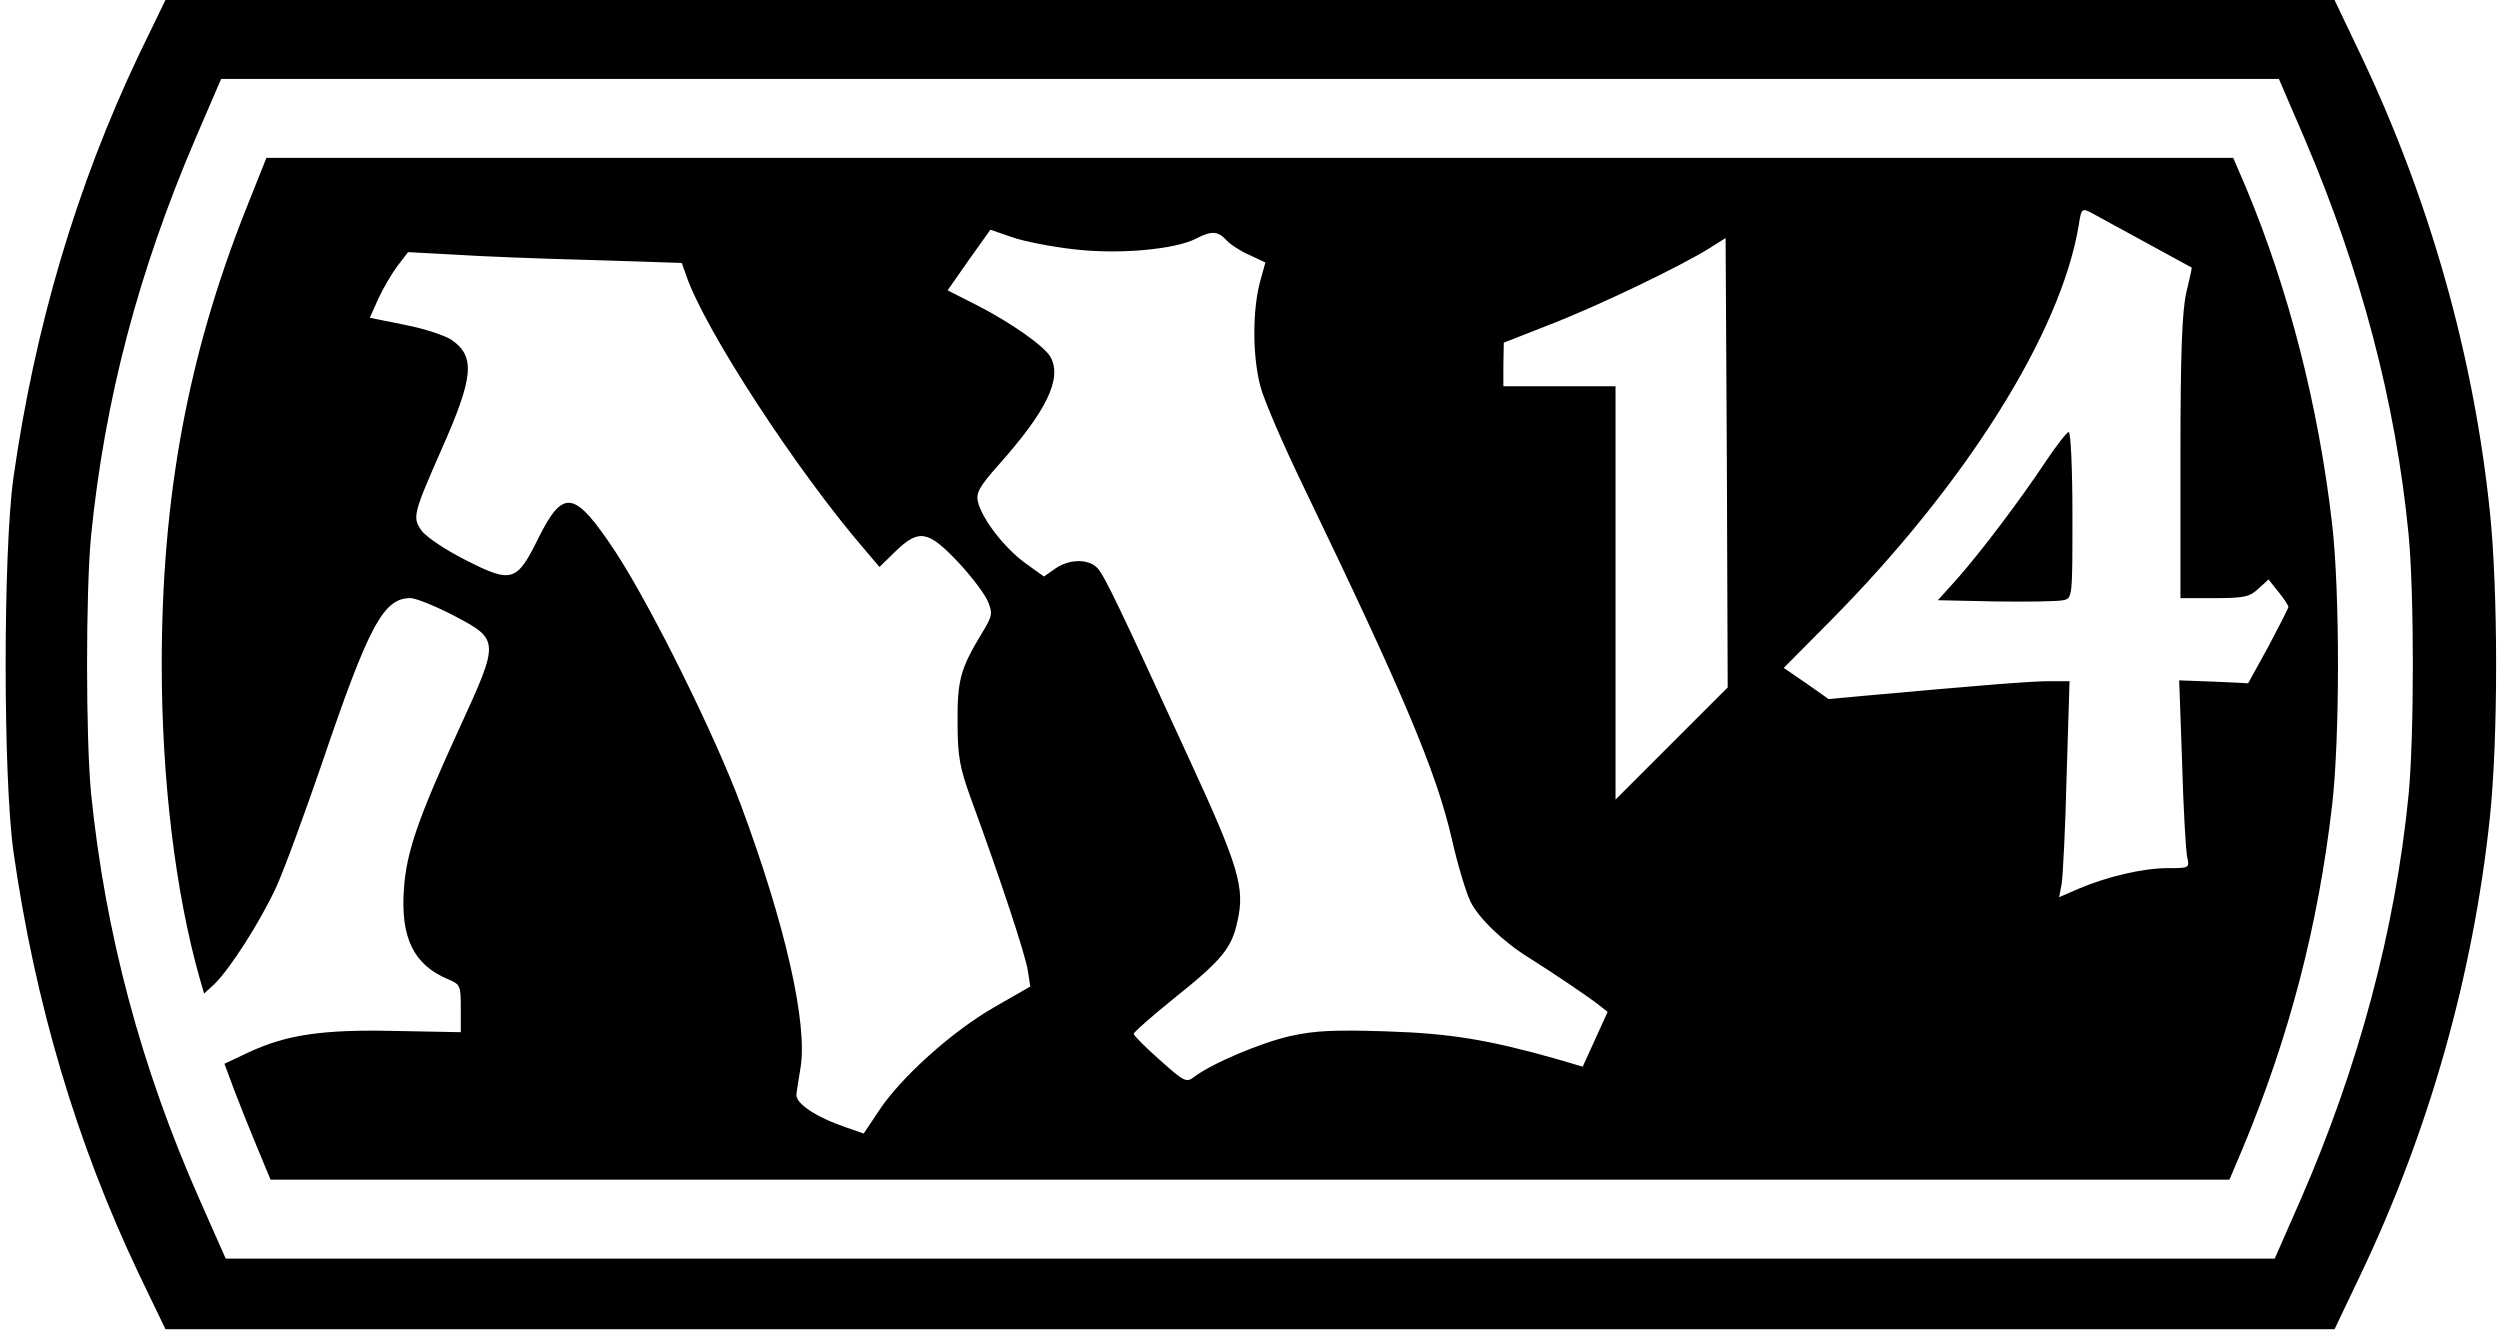 <?xml version="1.0" encoding="UTF-8" standalone="yes"?>
<svg version="1.0" xmlns="http://www.w3.org/2000/svg" width="600" height="320.003" viewBox="0 0 600 321" preserveAspectRatio="xMidYMid meet">
  <g transform="translate(0,321) scale(0.1,-0.1)" fill="#000000" stroke="none">
    <path d="M325 3078 c-150 -316 -250 -653 -302 -1018 -25 -179 -25 -721 0 -900
52 -365 152 -702 302 -1017 l64 -133 2611 0 2611 0 63 132 c165 346 271 722
311 1100 20 191 20 544 0 736 -39 376 -145 751 -311 1100 l-63 132 -2611 0
-2611 0 -64 -132z m5214 -202 c135 -316 219 -633 250 -950 14 -141 14 -491 0
-632 -32 -323 -120 -652 -260 -973 l-62 -141 -2467 0 -2466 0 -62 140 c-142
320 -228 644 -262 979 -13 133 -13 489 0 622 33 328 114 635 251 955 l62 144
2477 0 2477 0 62 -144z"/>
    <path d="M581 2702 c-139 -352 -201 -691 -201 -1092 0 -277 33 -549 91 -754
l11 -38 25 23 c37 36 109 148 148 232 19 41 68 175 110 297 114 336 149 401
215 400 14 -1 61 -20 105 -43 108 -57 108 -60 14 -265 -102 -222 -130 -303
-136 -393 -8 -116 23 -181 105 -216 31 -13 32 -15 32 -71 l0 -57 -157 3 c-177
4 -264 -9 -357 -53 l-55 -26 23 -62 c13 -34 38 -97 56 -140 l32 -77 2358 0
2358 0 33 78 c111 267 180 531 214 822 19 163 19 517 0 680 -33 284 -104 561
-207 808 l-31 72 -2368 0 -2367 0 -51 -128z m4574 -75 c61 -33 111 -61 112
-61 1 -1 -5 -28 -13 -61 -10 -45 -14 -143 -14 -397 l0 -338 82 0 c71 0 85 3
106 23 l24 22 24 -30 c13 -16 24 -33 24 -36 0 -3 -22 -46 -48 -95 l-49 -89
-83 4 -83 3 7 -198 c3 -110 9 -211 12 -226 6 -28 6 -28 -46 -28 -59 0 -146
-20 -216 -50 l-46 -20 6 32 c3 18 9 135 12 261 l7 227 -49 0 c-43 0 -157 -9
-455 -36 l-76 -7 -54 38 -54 37 115 116 c325 329 552 691 595 949 6 40 8 42
28 32 12 -7 72 -39 132 -72z m-2580 -17 c107 -13 245 -1 296 26 37 19 52 18
73 -5 9 -10 34 -26 55 -35 l38 -18 -14 -51 c-17 -68 -17 -175 2 -247 8 -32 56
-143 106 -246 238 -494 317 -680 355 -844 14 -63 35 -131 45 -151 20 -40 78
-96 141 -135 60 -38 139 -91 166 -112 l23 -18 -30 -66 -30 -66 -68 20 c-161
45 -250 60 -404 65 -125 4 -172 2 -231 -11 -71 -16 -190 -66 -233 -99 -18 -14
-24 -11 -82 41 -35 31 -63 59 -63 63 0 4 42 41 94 83 119 95 142 123 156 189
18 80 3 131 -117 391 -172 375 -203 439 -220 458 -21 23 -68 23 -102 -1 l-27
-19 -46 33 c-49 36 -103 105 -113 147 -5 21 3 36 49 88 116 130 154 208 126
260 -14 26 -95 83 -177 125 l-71 36 51 73 52 73 52 -18 c28 -10 95 -23 148
-29z m1440 -1190 l-135 -135 0 498 0 497 -135 0 -135 0 0 53 1 52 112 44 c114
44 316 141 384 184 l38 24 3 -541 2 -541 -135 -135z m-2601 1164 l218 -7 11
-31 c44 -129 266 -470 431 -661 l34 -40 39 38 c56 54 78 50 150 -26 33 -35 65
-78 72 -95 12 -29 11 -35 -16 -79 -50 -83 -58 -111 -57 -213 0 -81 5 -108 33
-185 71 -194 130 -373 136 -411 l6 -39 -87 -50 c-100 -57 -226 -170 -278 -250
l-36 -54 -43 15 c-73 25 -122 58 -119 80 1 10 6 39 10 64 17 106 -36 342 -143
630 -62 168 -217 481 -303 612 -98 148 -125 153 -185 33 -52 -106 -64 -110
-174 -54 -48 24 -96 56 -107 71 -23 32 -21 40 48 197 77 173 81 222 25 262
-16 11 -67 28 -114 37 l-84 17 20 45 c11 24 32 60 46 79 l26 34 111 -6 c61 -4
209 -10 330 -13z"/>
    <path d="M4915 2098 c-61 -92 -154 -215 -213 -282 l-46 -51 140 -3 c76 -1 149
0 162 3 22 5 22 6 22 205 0 110 -4 200 -9 200 -4 0 -30 -33 -56 -72z"/>
  </g>
</svg>